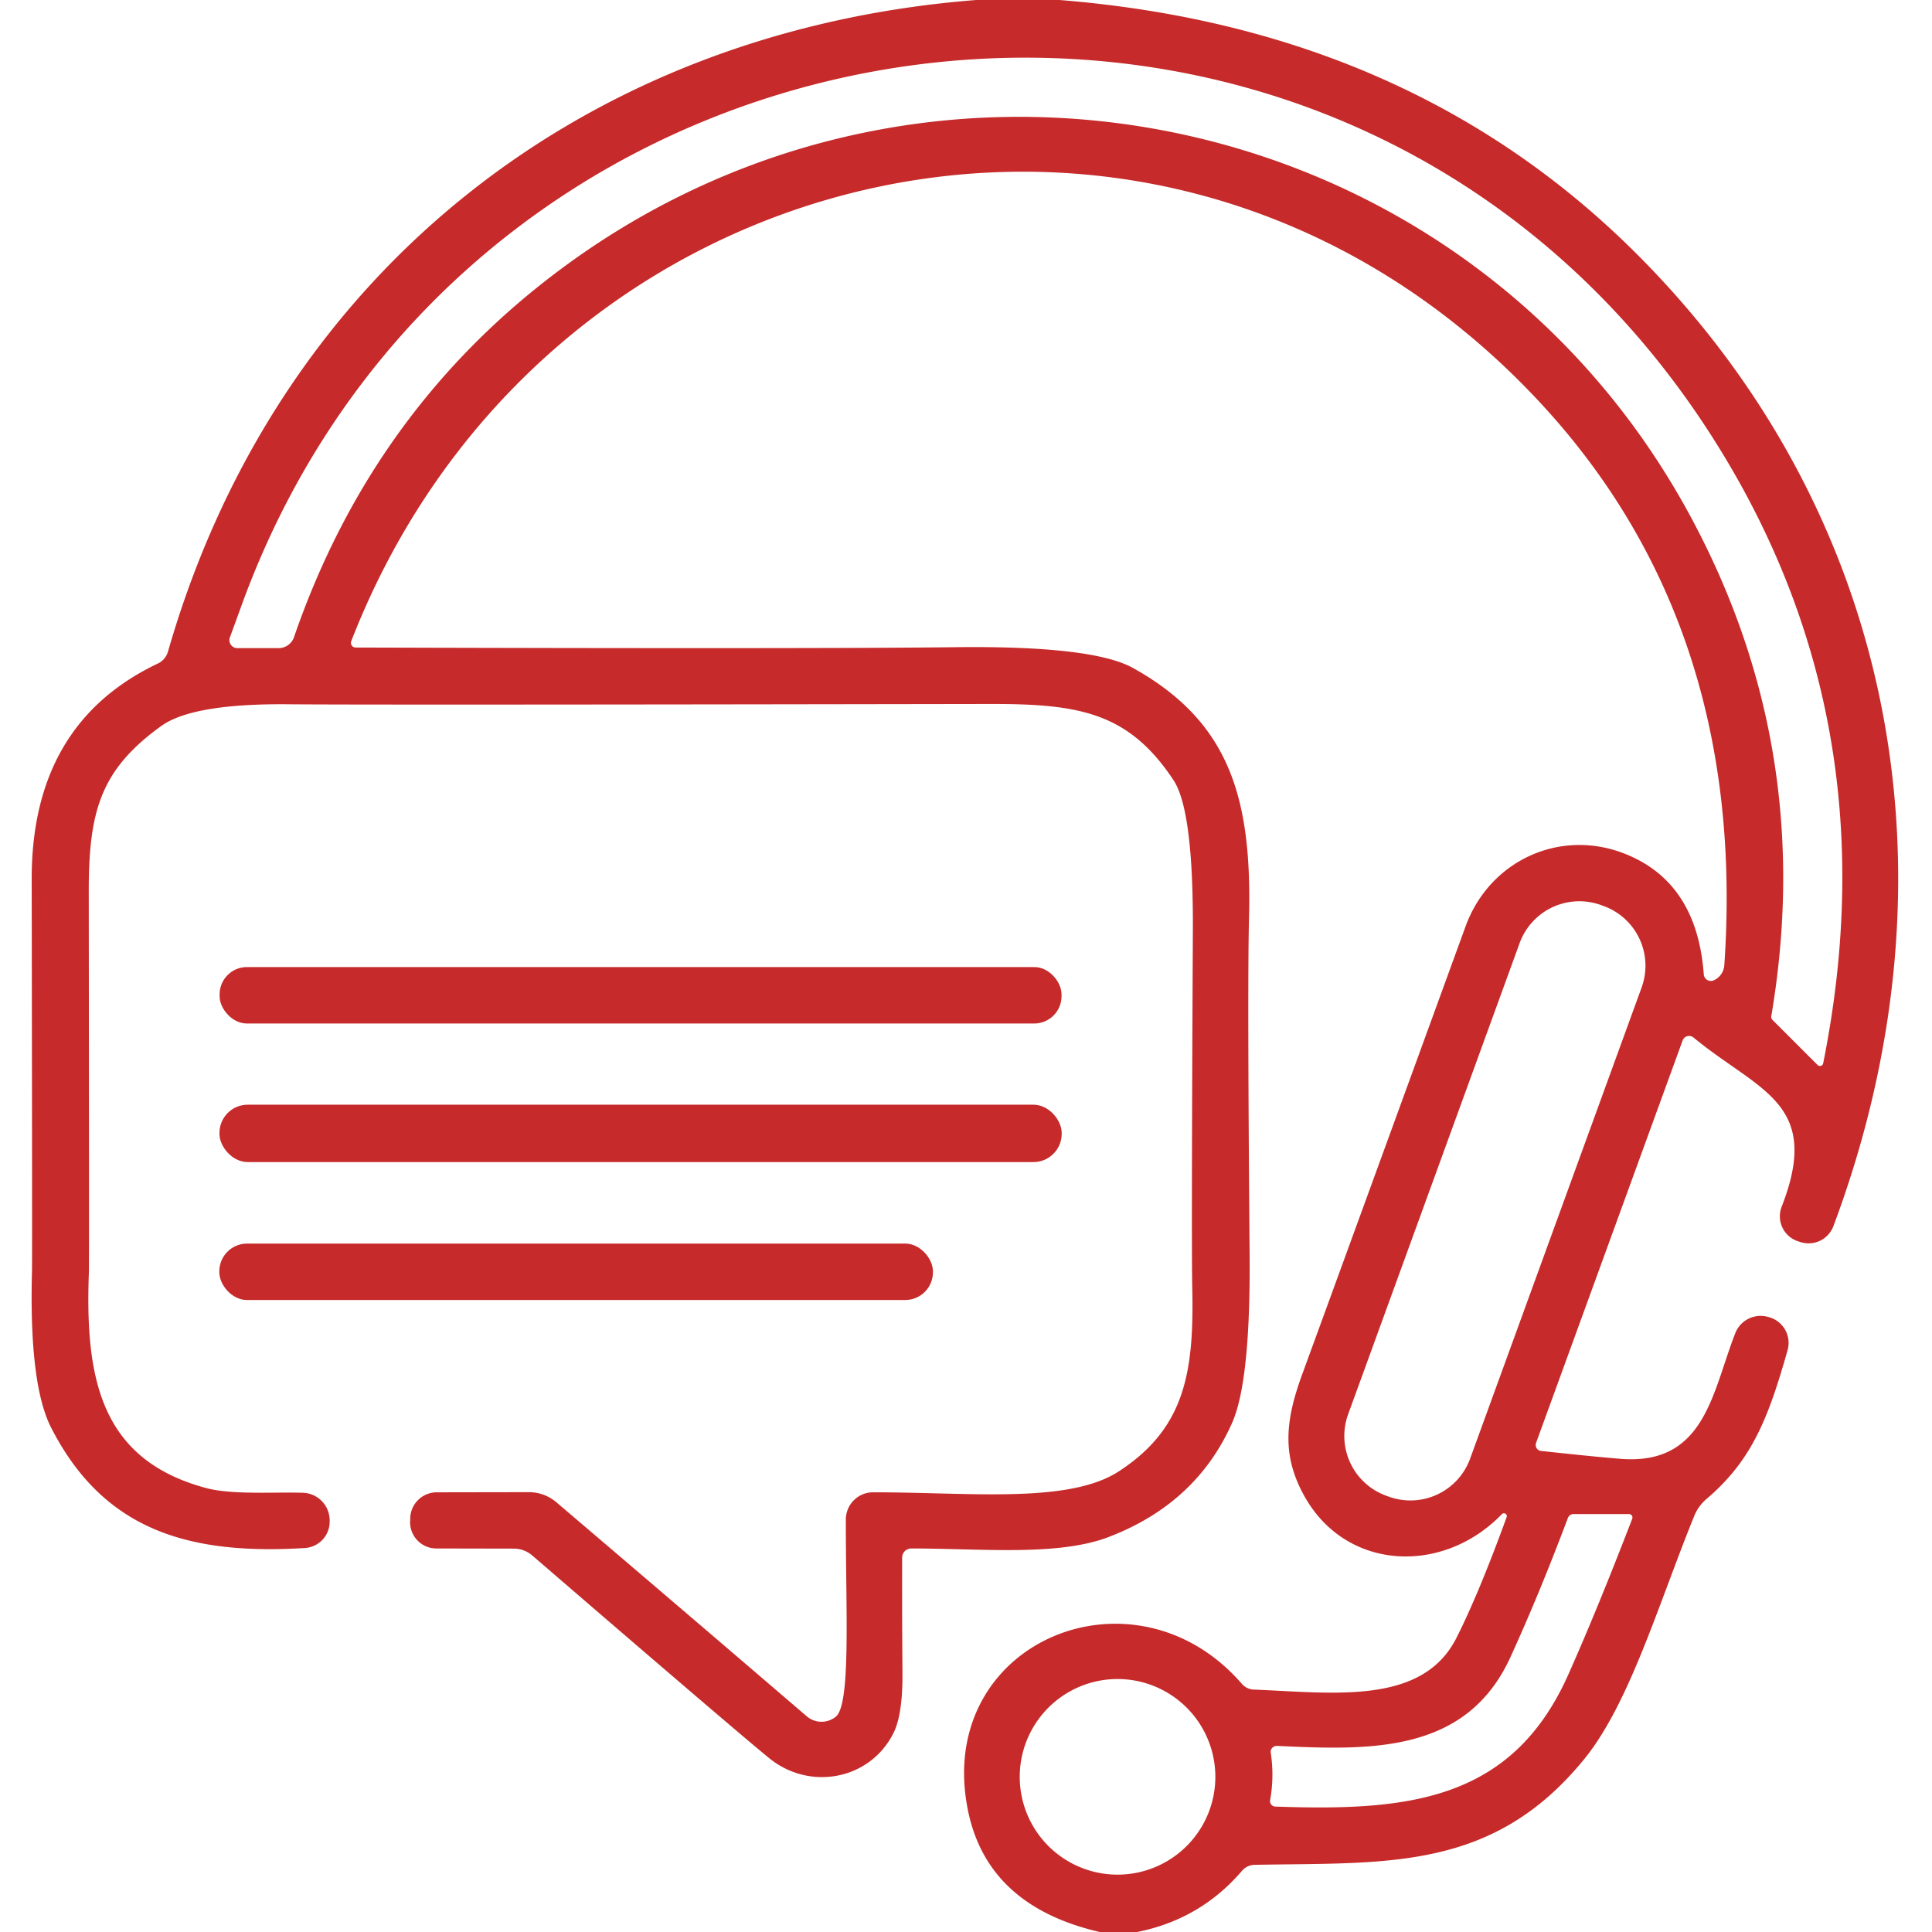 <?xml version="1.0" encoding="UTF-8" standalone="no"?>
<!DOCTYPE svg PUBLIC "-//W3C//DTD SVG 1.1//EN" "http://www.w3.org/Graphics/SVG/1.1/DTD/svg11.dtd">
<svg xmlns="http://www.w3.org/2000/svg" version="1.1" viewBox="0.00 0.00 128.00 128.00">
<path fill="#c62a2a" d="
  M 70.19 0.00
  Q 93.30 1.85 108.22 16.61
  C 125.70 33.92 130.11 58.14 121.47 81.23
  A 1.76 1.75 -70.8 0 1 119.29 82.29
  L 119.13 82.24
  A 1.74 1.74 0.0 0 1 118.04 79.95
  C 120.73 73.05 116.55 72.32 112.20 68.74
  A 0.46 0.45 30.0 0 0 111.48 68.93
  L 101.77 95.59
  A 0.40 0.40 0.0 0 0 102.11 96.13
  Q 105.52 96.50 107.35 96.65
  C 112.98 97.11 113.44 92.21 114.97 88.32
  A 1.81 1.80 19.8 0 1 117.21 87.27
  L 117.28 87.29
  A 1.77 1.77 0.0 0 1 118.43 89.46
  C 117.15 93.98 116.06 96.76 113.06 99.31
  A 2.94 2.91 81.2 0 0 112.25 100.43
  C 109.89 106.23 107.97 112.83 104.98 116.52
  C 98.89 124.02 91.85 123.38 83.11 123.55
  A 1.14 1.10 -69.4 0 0 82.29 123.94
  Q 79.54 127.16 75.34 128.00
  L 72.86 128.00
  Q 65.30 126.25 64.09 119.74
  C 62.03 108.75 75.13 103.33 82.27 111.55
  A 1.11 1.09 -18.4 0 0 83.07 111.94
  C 88.34 112.15 94.22 113.00 96.49 108.52
  Q 97.99 105.55 99.82 100.51
  A 0.19 0.19 0.0 0 0 99.51 100.31
  C 95.61 104.35 89.22 104.09 86.44 99.16
  C 84.93 96.48 85.14 94.17 86.25 91.12
  Q 89.11 83.30 97.10 61.37
  C 98.73 56.90 103.60 54.75 108.00 56.71
  Q 112.45 58.68 112.88 64.56
  A 0.47 0.47 0.0 0 0 113.56 64.94
  L 113.60 64.92
  A 1.19 1.17 78.9 0 0 114.24 63.95
  Q 115.82 40.99 101.42 26.02
  C 76.77 0.39 35.90 9.99 23.27 42.48
  A 0.31 0.31 0.0 0 0 23.56 42.90
  Q 53.67 42.99 63.17 42.88
  Q 72.41 42.76 75.09 44.27
  C 81.54 47.87 82.95 52.99 82.75 60.85
  Q 82.64 65.09 82.79 83.08
  Q 82.86 91.50 81.63 94.27
  Q 79.27 99.59 73.48 101.82
  C 70.11 103.12 65.07 102.59 60.38 102.59
  A 0.61 0.60 0.0 0 0 59.77 103.19
  Q 59.76 106.94 59.79 110.74
  Q 59.82 113.56 59.20 114.81
  C 57.65 117.92 53.66 118.67 50.97 116.49
  Q 48.77 114.70 35.27 103.06
  A 1.89 1.84 64.9 0 0 34.05 102.60
  L 28.90 102.59
  A 1.74 1.74 0.0 0 1 27.17 100.82
  L 27.18 100.65
  A 1.76 1.75 -0.6 0 1 28.93 98.87
  L 35.04 98.86
  A 2.82 2.78 -24.6 0 1 36.85 99.52
  Q 45.00 106.46 53.45 113.71
  A 1.50 1.50 0.0 0 0 55.38 113.73
  C 56.40 112.89 56.02 106.40 56.04 100.67
  A 1.80 1.80 0.0 0 1 57.84 98.87
  C 64.22 98.86 70.77 99.65 74.11 97.49
  C 78.49 94.65 79.12 90.95 78.99 85.31
  Q 78.93 82.30 79.03 61.67
  Q 79.07 53.70 77.75 51.69
  C 74.76 47.18 71.48 46.63 65.57 46.64
  Q 24.42 46.71 19.11 46.66
  Q 12.77 46.60 10.68 48.10
  C 6.64 51.02 5.87 53.76 5.88 59.16
  Q 5.91 83.59 5.89 84.27
  C 5.62 91.37 6.68 96.70 13.63 98.58
  C 15.36 99.05 18.09 98.84 20.06 98.90
  A 1.83 1.83 0.0 0 1 21.84 100.67
  L 21.84 100.75
  A 1.75 1.75 0.0 0 1 20.20 102.56
  C 12.56 103.03 6.88 101.42 3.39 94.59
  Q 1.92 91.71 2.12 84.23
  Q 2.14 83.53 2.10 58.24
  Q 2.09 47.94 10.46 43.96
  A 1.27 1.25 85.9 0 0 11.13 43.17
  C 18.33 18.10 38.71 2.03 64.68 0.00
  L 70.19 0.00
  Z
  M 18.46 42.94
  A 1.08 1.08 0.0 0 0 19.48 42.21
  Q 24.68 27.12 37.13 17.85
  C 61.87 -0.59 97.43 6.94 112.10 34.40
  Q 120.33 49.79 117.35 67.34
  A 0.28 0.26 28.4 0 0 117.43 67.57
  L 120.42 70.56
  A 0.22 0.22 0.0 0 0 120.79 70.45
  Q 125.45 47.22 113.00 28.27
  C 88.13 -9.58 31.14 -1.86 15.96 40.23
  Q 15.39 41.80 15.23 42.23
  A 0.53 0.53 0.0 0 0 15.73 42.94
  L 18.46 42.94
  Z
  M 108.762 65.422
  A 4.21 4.21 0.0 0 0 106.245 60.026
  L 106.076 59.965
  A 4.21 4.21 0.0 0 0 100.68 62.481
  L 89.318 93.698
  A 4.21 4.21 0.0 0 0 91.835 99.094
  L 92.004 99.155
  A 4.21 4.21 0.0 0 0 97.4 96.639
  L 108.762 65.422
  Z
  M 104.25 100.31
  A 0.40 0.40 0.0 0 0 103.88 100.56
  Q 101.99 105.59 100.07 109.79
  C 97.14 116.20 90.76 115.96 84.60 115.67
  A 0.40 0.40 0.0 0 0 84.19 116.13
  Q 84.43 117.68 84.15 119.26
  A 0.36 0.36 0.0 0 0 84.50 119.69
  C 93.26 120.00 100.18 119.34 103.92 110.91
  Q 105.81 106.67 108.14 100.62
  A 0.23 0.23 0.0 0 0 107.92 100.31
  L 104.25 100.31
  Z
  M 80.52 117.72
  A 6.48 6.48 0.0 0 0 74.04 111.24
  A 6.48 6.48 0.0 0 0 67.56 117.72
  A 6.48 6.48 0.0 0 0 74.04 124.20
  A 6.48 6.48 0.0 0 0 80.52 117.72
  Z"
/>
<rect fill="#c62a2a" x="14.55" y="64.07" width="55.78" height="3.74" rx="1.81"/>
<rect fill="#c62a2a" x="14.54" y="73.19" width="55.80" height="3.80" rx="1.87"/>
<rect fill="#c62a2a" x="14.53" y="82.39" width="47.28" height="3.74" rx="1.84"/>
</svg>
